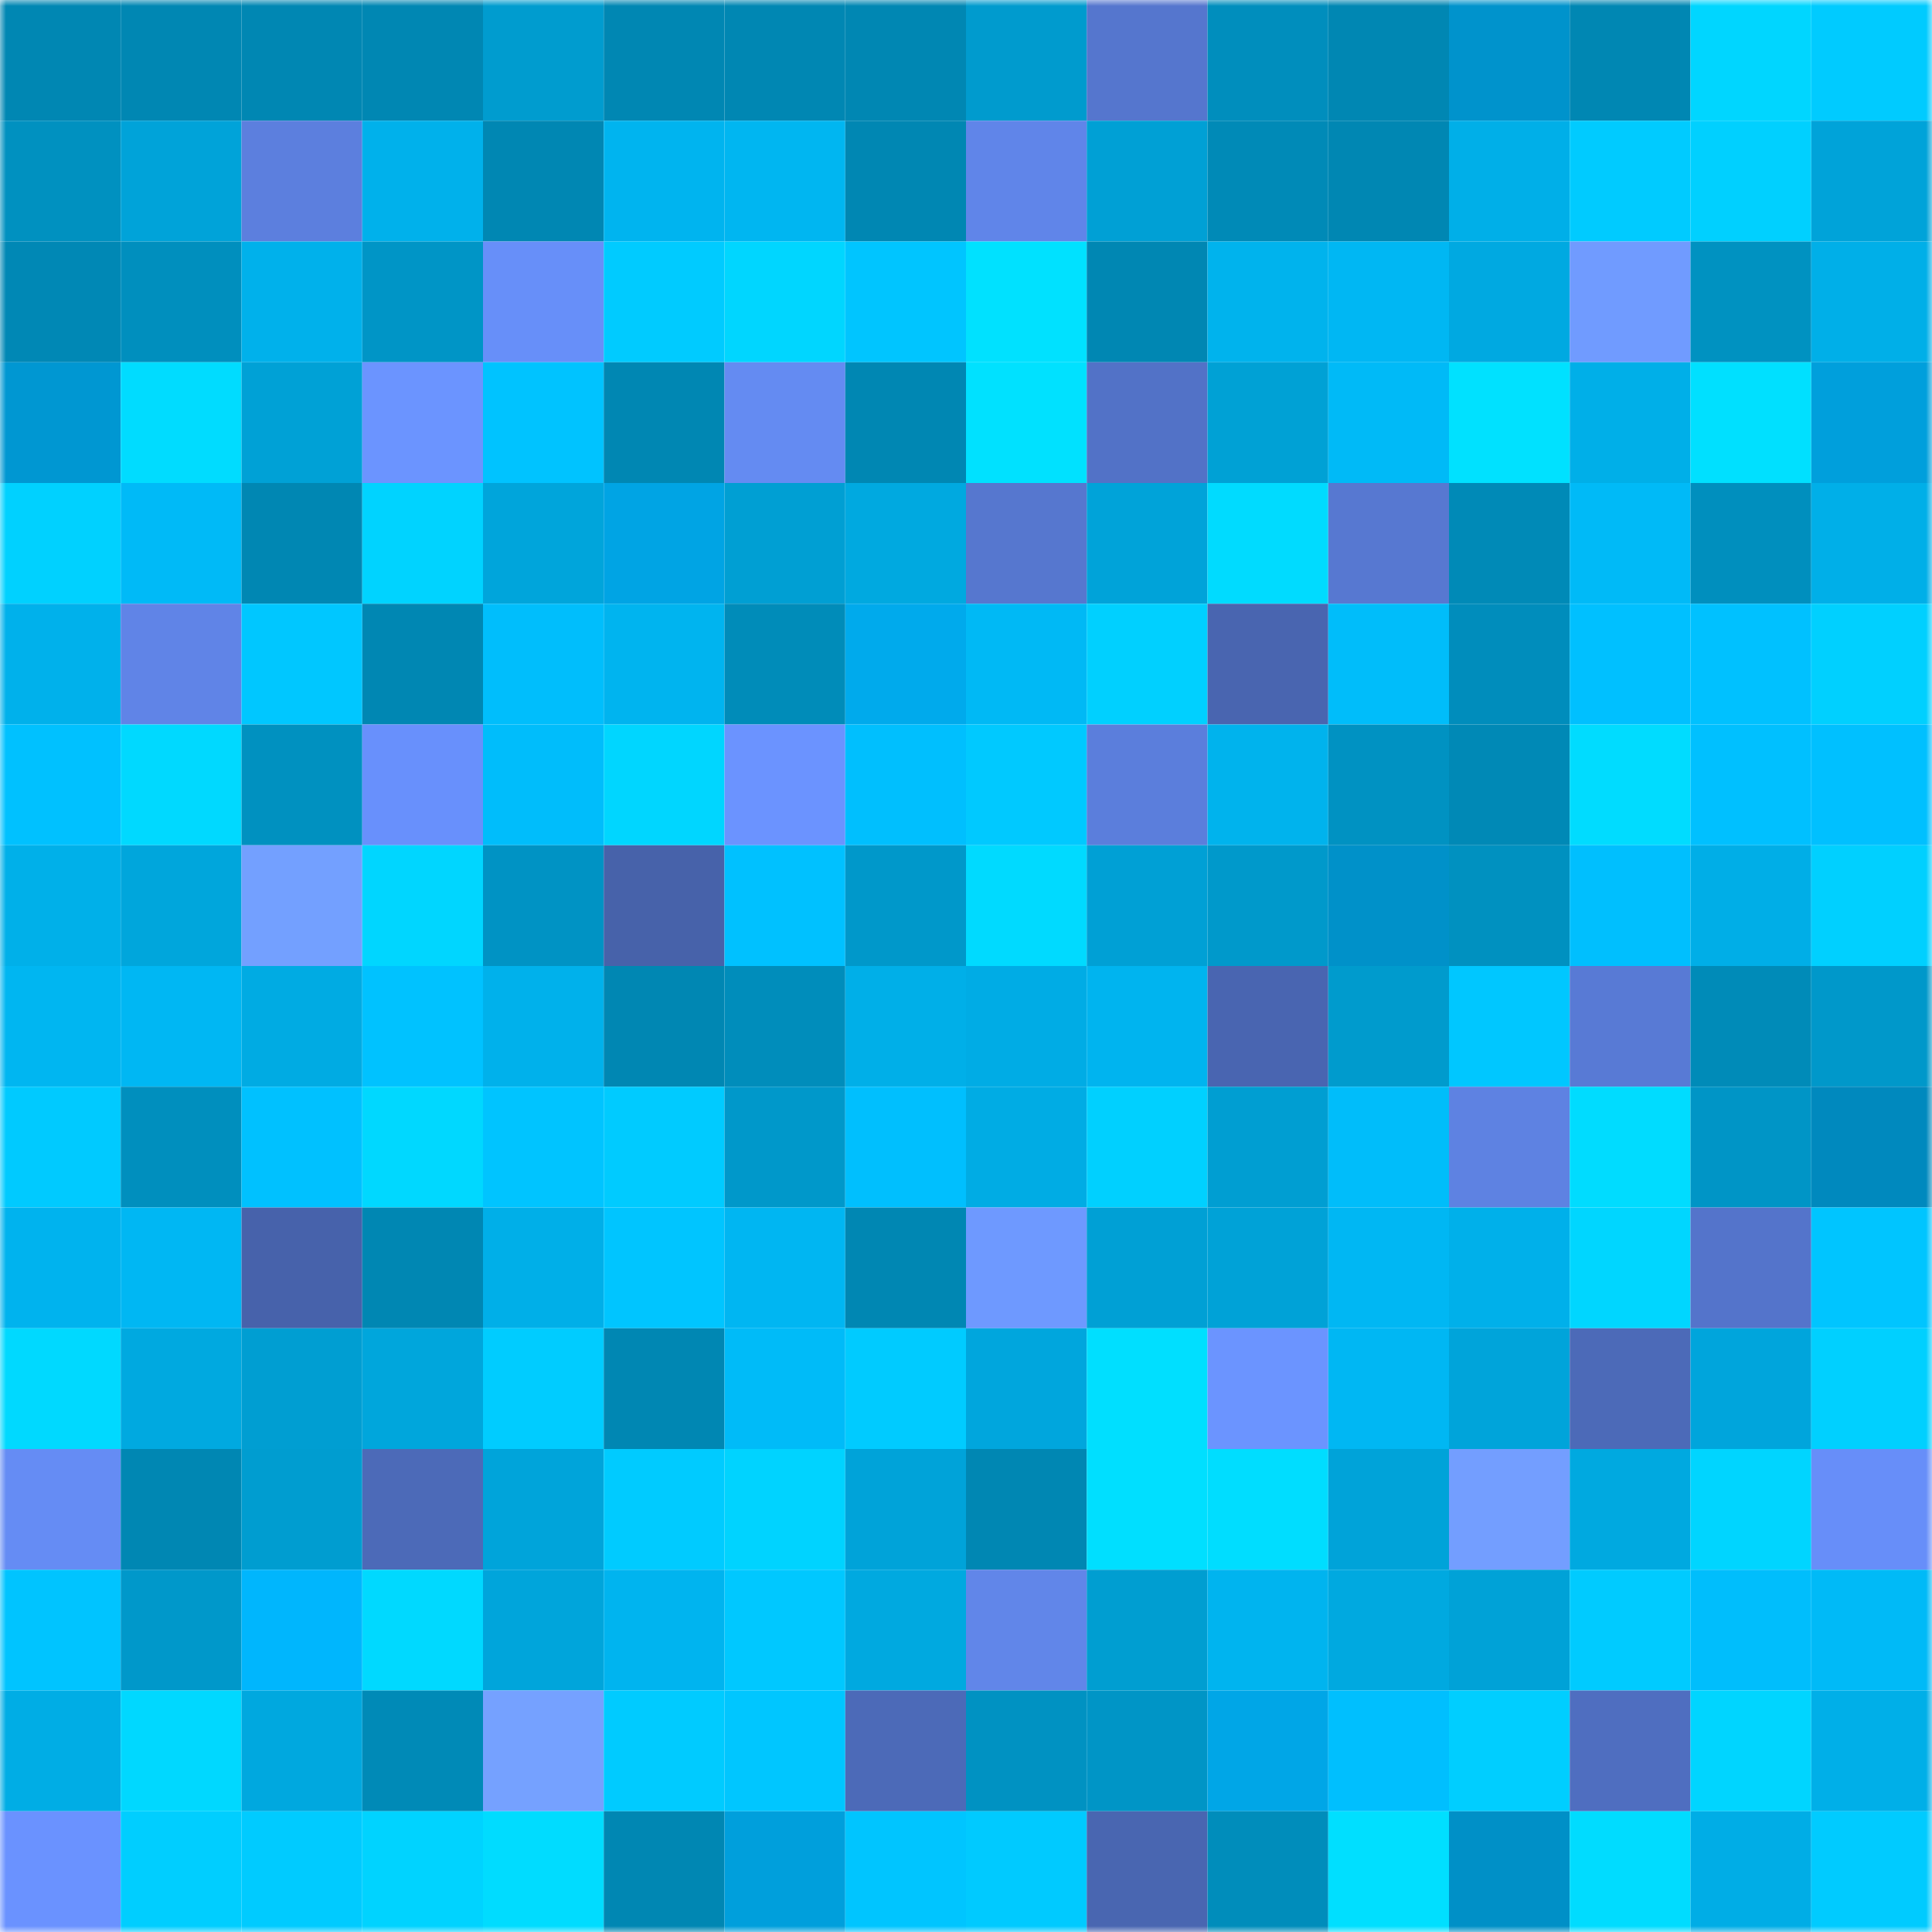 <svg viewBox="0 0 160 160" fill="none" role="img" xmlns="http://www.w3.org/2000/svg" width="240" height="240" name="ens%2Ckingsolana.eth"><mask id="1597890504" mask-type="alpha" maskUnits="userSpaceOnUse" x="0" y="0" width="160" height="160"><rect width="160" height="160" fill="#FFFFFF"></rect></mask><g mask="url(#1597890504)"><rect x="0" y="0" width="10" height="10" fill="#0087b3"></rect><rect x="10" y="0" width="10" height="10" fill="#0087b3"></rect><rect x="20" y="0" width="10" height="10" fill="#0087b3"></rect><rect x="30" y="0" width="10" height="10" fill="#0087b3"></rect><rect x="40" y="0" width="10" height="10" fill="#009ccf"></rect><rect x="50" y="0" width="10" height="10" fill="#0087b3"></rect><rect x="60" y="0" width="10" height="10" fill="#0087b3"></rect><rect x="70" y="0" width="10" height="10" fill="#0087b3"></rect><rect x="80" y="0" width="10" height="10" fill="#009bce"></rect><rect x="90" y="0" width="10" height="10" fill="#5576ce"></rect><rect x="100" y="0" width="10" height="10" fill="#008ebd"></rect><rect x="110" y="0" width="10" height="10" fill="#0087b3"></rect><rect x="120" y="0" width="10" height="10" fill="#0093cc"></rect><rect x="130" y="0" width="10" height="10" fill="#0087b3"></rect><rect x="140" y="0" width="10" height="10" fill="#00d6ff"></rect><rect x="150" y="0" width="10" height="10" fill="#00cbff"></rect><rect x="0" y="10" width="10" height="10" fill="#0091c0"></rect><rect x="10" y="10" width="10" height="10" fill="#00a3d9"></rect><rect x="20" y="10" width="10" height="10" fill="#5c7fde"></rect><rect x="30" y="10" width="10" height="10" fill="#00b1eb"></rect><rect x="40" y="10" width="10" height="10" fill="#0087b3"></rect><rect x="50" y="10" width="10" height="10" fill="#00b4ef"></rect><rect x="60" y="10" width="10" height="10" fill="#00b6f1"></rect><rect x="70" y="10" width="10" height="10" fill="#0087b3"></rect><rect x="80" y="10" width="10" height="10" fill="#6085e9"></rect><rect x="90" y="10" width="10" height="10" fill="#00a0d5"></rect><rect x="100" y="10" width="10" height="10" fill="#008ab7"></rect><rect x="110" y="10" width="10" height="10" fill="#0087b3"></rect><rect x="120" y="10" width="10" height="10" fill="#00afe8"></rect><rect x="130" y="10" width="10" height="10" fill="#00cbff"></rect><rect x="140" y="10" width="10" height="10" fill="#00d0ff"></rect><rect x="150" y="10" width="10" height="10" fill="#00a3d9"></rect><rect x="0" y="20" width="10" height="10" fill="#0088b5"></rect><rect x="10" y="20" width="10" height="10" fill="#008fbe"></rect><rect x="20" y="20" width="10" height="10" fill="#00b1eb"></rect><rect x="30" y="20" width="10" height="10" fill="#0095c6"></rect><rect x="40" y="20" width="10" height="10" fill="#678ff9"></rect><rect x="50" y="20" width="10" height="10" fill="#00cbff"></rect><rect x="60" y="20" width="10" height="10" fill="#00d6ff"></rect><rect x="70" y="20" width="10" height="10" fill="#00c5ff"></rect><rect x="80" y="20" width="10" height="10" fill="#00e1ff"></rect><rect x="90" y="20" width="10" height="10" fill="#0087b3"></rect><rect x="100" y="20" width="10" height="10" fill="#00b3ed"></rect><rect x="110" y="20" width="10" height="10" fill="#00b7f3"></rect><rect x="120" y="20" width="10" height="10" fill="#00a9e1"></rect><rect x="130" y="20" width="10" height="10" fill="#709bff"></rect><rect x="140" y="20" width="10" height="10" fill="#0092c1"></rect><rect x="150" y="20" width="10" height="10" fill="#00afe8"></rect><rect x="0" y="30" width="10" height="10" fill="#0097d2"></rect><rect x="10" y="30" width="10" height="10" fill="#00dcff"></rect><rect x="20" y="30" width="10" height="10" fill="#00a1d6"></rect><rect x="30" y="30" width="10" height="10" fill="#6b94ff"></rect><rect x="40" y="30" width="10" height="10" fill="#00c3ff"></rect><rect x="50" y="30" width="10" height="10" fill="#0087b3"></rect><rect x="60" y="30" width="10" height="10" fill="#648bf2"></rect><rect x="70" y="30" width="10" height="10" fill="#0087b3"></rect><rect x="80" y="30" width="10" height="10" fill="#00e1ff"></rect><rect x="90" y="30" width="10" height="10" fill="#5272c7"></rect><rect x="100" y="30" width="10" height="10" fill="#00a1d5"></rect><rect x="110" y="30" width="10" height="10" fill="#00baf7"></rect><rect x="120" y="30" width="10" height="10" fill="#00e1ff"></rect><rect x="130" y="30" width="10" height="10" fill="#00afe8"></rect><rect x="140" y="30" width="10" height="10" fill="#00e0ff"></rect><rect x="150" y="30" width="10" height="10" fill="#009fdc"></rect><rect x="0" y="40" width="10" height="10" fill="#00d1ff"></rect><rect x="10" y="40" width="10" height="10" fill="#00baf7"></rect><rect x="20" y="40" width="10" height="10" fill="#0087b3"></rect><rect x="30" y="40" width="10" height="10" fill="#00d3ff"></rect><rect x="40" y="40" width="10" height="10" fill="#00a5db"></rect><rect x="50" y="40" width="10" height="10" fill="#00a4e4"></rect><rect x="60" y="40" width="10" height="10" fill="#009fd3"></rect><rect x="70" y="40" width="10" height="10" fill="#00a9e0"></rect><rect x="80" y="40" width="10" height="10" fill="#5677cf"></rect><rect x="90" y="40" width="10" height="10" fill="#00a3d9"></rect><rect x="100" y="40" width="10" height="10" fill="#00dbff"></rect><rect x="110" y="40" width="10" height="10" fill="#5778d1"></rect><rect x="120" y="40" width="10" height="10" fill="#008ab7"></rect><rect x="130" y="40" width="10" height="10" fill="#00baf7"></rect><rect x="140" y="40" width="10" height="10" fill="#008fbe"></rect><rect x="150" y="40" width="10" height="10" fill="#00afe8"></rect><rect x="0" y="50" width="10" height="10" fill="#00b1eb"></rect><rect x="10" y="50" width="10" height="10" fill="#6084e7"></rect><rect x="20" y="50" width="10" height="10" fill="#00c7ff"></rect><rect x="30" y="50" width="10" height="10" fill="#0087b3"></rect><rect x="40" y="50" width="10" height="10" fill="#00befc"></rect><rect x="50" y="50" width="10" height="10" fill="#00b4ef"></rect><rect x="60" y="50" width="10" height="10" fill="#008cb9"></rect><rect x="70" y="50" width="10" height="10" fill="#00aaec"></rect><rect x="80" y="50" width="10" height="10" fill="#00b9f5"></rect><rect x="90" y="50" width="10" height="10" fill="#00d0ff"></rect><rect x="100" y="50" width="10" height="10" fill="#4965b0"></rect><rect x="110" y="50" width="10" height="10" fill="#00bdfa"></rect><rect x="120" y="50" width="10" height="10" fill="#008dbc"></rect><rect x="130" y="50" width="10" height="10" fill="#00c0ff"></rect><rect x="140" y="50" width="10" height="10" fill="#00c1ff"></rect><rect x="150" y="50" width="10" height="10" fill="#00d0ff"></rect><rect x="0" y="60" width="10" height="10" fill="#00c1ff"></rect><rect x="10" y="60" width="10" height="10" fill="#00d9ff"></rect><rect x="20" y="60" width="10" height="10" fill="#0091c0"></rect><rect x="30" y="60" width="10" height="10" fill="#6890fc"></rect><rect x="40" y="60" width="10" height="10" fill="#00bdfb"></rect><rect x="50" y="60" width="10" height="10" fill="#00d6ff"></rect><rect x="60" y="60" width="10" height="10" fill="#6b93ff"></rect><rect x="70" y="60" width="10" height="10" fill="#00bffe"></rect><rect x="80" y="60" width="10" height="10" fill="#00c9ff"></rect><rect x="90" y="60" width="10" height="10" fill="#5b7edc"></rect><rect x="100" y="60" width="10" height="10" fill="#00b3ed"></rect><rect x="110" y="60" width="10" height="10" fill="#0092c2"></rect><rect x="120" y="60" width="10" height="10" fill="#0089b6"></rect><rect x="130" y="60" width="10" height="10" fill="#00dcff"></rect><rect x="140" y="60" width="10" height="10" fill="#00c0ff"></rect><rect x="150" y="60" width="10" height="10" fill="#00c0ff"></rect><rect x="0" y="70" width="10" height="10" fill="#00b0e9"></rect><rect x="10" y="70" width="10" height="10" fill="#00a6dc"></rect><rect x="20" y="70" width="10" height="10" fill="#73a0ff"></rect><rect x="30" y="70" width="10" height="10" fill="#00d6ff"></rect><rect x="40" y="70" width="10" height="10" fill="#0093c4"></rect><rect x="50" y="70" width="10" height="10" fill="#4762aa"></rect><rect x="60" y="70" width="10" height="10" fill="#00c1ff"></rect><rect x="70" y="70" width="10" height="10" fill="#0098ca"></rect><rect x="80" y="70" width="10" height="10" fill="#00daff"></rect><rect x="90" y="70" width="10" height="10" fill="#00a0d5"></rect><rect x="100" y="70" width="10" height="10" fill="#0099cb"></rect><rect x="110" y="70" width="10" height="10" fill="#0091c9"></rect><rect x="120" y="70" width="10" height="10" fill="#0091c0"></rect><rect x="130" y="70" width="10" height="10" fill="#00bffe"></rect><rect x="140" y="70" width="10" height="10" fill="#00aee7"></rect><rect x="150" y="70" width="10" height="10" fill="#00d0ff"></rect><rect x="0" y="80" width="10" height="10" fill="#00b6f1"></rect><rect x="10" y="80" width="10" height="10" fill="#00b7f3"></rect><rect x="20" y="80" width="10" height="10" fill="#00abe3"></rect><rect x="30" y="80" width="10" height="10" fill="#00c2ff"></rect><rect x="40" y="80" width="10" height="10" fill="#00b1eb"></rect><rect x="50" y="80" width="10" height="10" fill="#0087b3"></rect><rect x="60" y="80" width="10" height="10" fill="#008dbb"></rect><rect x="70" y="80" width="10" height="10" fill="#00afe8"></rect><rect x="80" y="80" width="10" height="10" fill="#00ace5"></rect><rect x="90" y="80" width="10" height="10" fill="#00b4ef"></rect><rect x="100" y="80" width="10" height="10" fill="#4965b1"></rect><rect x="110" y="80" width="10" height="10" fill="#009bcd"></rect><rect x="120" y="80" width="10" height="10" fill="#00c7ff"></rect><rect x="130" y="80" width="10" height="10" fill="#587ad5"></rect><rect x="140" y="80" width="10" height="10" fill="#008bb8"></rect><rect x="150" y="80" width="10" height="10" fill="#0098ca"></rect><rect x="0" y="90" width="10" height="10" fill="#00caff"></rect><rect x="10" y="90" width="10" height="10" fill="#008fbe"></rect><rect x="20" y="90" width="10" height="10" fill="#00c1ff"></rect><rect x="30" y="90" width="10" height="10" fill="#00d8ff"></rect><rect x="40" y="90" width="10" height="10" fill="#00c4ff"></rect><rect x="50" y="90" width="10" height="10" fill="#00cbff"></rect><rect x="60" y="90" width="10" height="10" fill="#0098ca"></rect><rect x="70" y="90" width="10" height="10" fill="#00bffe"></rect><rect x="80" y="90" width="10" height="10" fill="#00ace4"></rect><rect x="90" y="90" width="10" height="10" fill="#00d0ff"></rect><rect x="100" y="90" width="10" height="10" fill="#009ed2"></rect><rect x="110" y="90" width="10" height="10" fill="#00bdfa"></rect><rect x="120" y="90" width="10" height="10" fill="#5e82e2"></rect><rect x="130" y="90" width="10" height="10" fill="#00dcff"></rect><rect x="140" y="90" width="10" height="10" fill="#0095c6"></rect><rect x="150" y="90" width="10" height="10" fill="#0089be"></rect><rect x="0" y="100" width="10" height="10" fill="#00b3ee"></rect><rect x="10" y="100" width="10" height="10" fill="#00b7f3"></rect><rect x="20" y="100" width="10" height="10" fill="#4762ab"></rect><rect x="30" y="100" width="10" height="10" fill="#0087b3"></rect><rect x="40" y="100" width="10" height="10" fill="#00afe8"></rect><rect x="50" y="100" width="10" height="10" fill="#00c5ff"></rect><rect x="60" y="100" width="10" height="10" fill="#00b6f2"></rect><rect x="70" y="100" width="10" height="10" fill="#0087b3"></rect><rect x="80" y="100" width="10" height="10" fill="#6e99ff"></rect><rect x="90" y="100" width="10" height="10" fill="#00a0d5"></rect><rect x="100" y="100" width="10" height="10" fill="#00a2d7"></rect><rect x="110" y="100" width="10" height="10" fill="#00b7f3"></rect><rect x="120" y="100" width="10" height="10" fill="#00b0ea"></rect><rect x="130" y="100" width="10" height="10" fill="#00d6ff"></rect><rect x="140" y="100" width="10" height="10" fill="#5474cb"></rect><rect x="150" y="100" width="10" height="10" fill="#00c5ff"></rect><rect x="0" y="110" width="10" height="10" fill="#00d9ff"></rect><rect x="10" y="110" width="10" height="10" fill="#00a9e0"></rect><rect x="20" y="110" width="10" height="10" fill="#009ed2"></rect><rect x="30" y="110" width="10" height="10" fill="#00a6dc"></rect><rect x="40" y="110" width="10" height="10" fill="#00ccff"></rect><rect x="50" y="110" width="10" height="10" fill="#0087b3"></rect><rect x="60" y="110" width="10" height="10" fill="#00bbf8"></rect><rect x="70" y="110" width="10" height="10" fill="#00cbff"></rect><rect x="80" y="110" width="10" height="10" fill="#00a6dd"></rect><rect x="90" y="110" width="10" height="10" fill="#00dfff"></rect><rect x="100" y="110" width="10" height="10" fill="#6b94ff"></rect><rect x="110" y="110" width="10" height="10" fill="#00b7f3"></rect><rect x="120" y="110" width="10" height="10" fill="#00a4da"></rect><rect x="130" y="110" width="10" height="10" fill="#4c6ab8"></rect><rect x="140" y="110" width="10" height="10" fill="#00a5dc"></rect><rect x="150" y="110" width="10" height="10" fill="#00d0ff"></rect><rect x="0" y="120" width="10" height="10" fill="#658cf4"></rect><rect x="10" y="120" width="10" height="10" fill="#0087b3"></rect><rect x="20" y="120" width="10" height="10" fill="#009dd0"></rect><rect x="30" y="120" width="10" height="10" fill="#4c6ab8"></rect><rect x="40" y="120" width="10" height="10" fill="#00a4da"></rect><rect x="50" y="120" width="10" height="10" fill="#00cbff"></rect><rect x="60" y="120" width="10" height="10" fill="#00d3ff"></rect><rect x="70" y="120" width="10" height="10" fill="#00a3d9"></rect><rect x="80" y="120" width="10" height="10" fill="#0087b3"></rect><rect x="90" y="120" width="10" height="10" fill="#00dfff"></rect><rect x="100" y="120" width="10" height="10" fill="#00ddff"></rect><rect x="110" y="120" width="10" height="10" fill="#00a3d9"></rect><rect x="120" y="120" width="10" height="10" fill="#739eff"></rect><rect x="130" y="120" width="10" height="10" fill="#00a9e0"></rect><rect x="140" y="120" width="10" height="10" fill="#00d5ff"></rect><rect x="150" y="120" width="10" height="10" fill="#678ef9"></rect><rect x="0" y="130" width="10" height="10" fill="#00c4ff"></rect><rect x="10" y="130" width="10" height="10" fill="#0098ca"></rect><rect x="20" y="130" width="10" height="10" fill="#00b6fd"></rect><rect x="30" y="130" width="10" height="10" fill="#00d9ff"></rect><rect x="40" y="130" width="10" height="10" fill="#00a5db"></rect><rect x="50" y="130" width="10" height="10" fill="#00b4ef"></rect><rect x="60" y="130" width="10" height="10" fill="#00c8ff"></rect><rect x="70" y="130" width="10" height="10" fill="#00a9e0"></rect><rect x="80" y="130" width="10" height="10" fill="#6186e9"></rect><rect x="90" y="130" width="10" height="10" fill="#009ed1"></rect><rect x="100" y="130" width="10" height="10" fill="#00b4ef"></rect><rect x="110" y="130" width="10" height="10" fill="#00a9e0"></rect><rect x="120" y="130" width="10" height="10" fill="#00a2d7"></rect><rect x="130" y="130" width="10" height="10" fill="#00cbff"></rect><rect x="140" y="130" width="10" height="10" fill="#00befc"></rect><rect x="150" y="130" width="10" height="10" fill="#00baf7"></rect><rect x="0" y="140" width="10" height="10" fill="#00ade5"></rect><rect x="10" y="140" width="10" height="10" fill="#00d8ff"></rect><rect x="20" y="140" width="10" height="10" fill="#00a8df"></rect><rect x="30" y="140" width="10" height="10" fill="#008ab7"></rect><rect x="40" y="140" width="10" height="10" fill="#75a1ff"></rect><rect x="50" y="140" width="10" height="10" fill="#00cbff"></rect><rect x="60" y="140" width="10" height="10" fill="#00c6ff"></rect><rect x="70" y="140" width="10" height="10" fill="#4c6ab8"></rect><rect x="80" y="140" width="10" height="10" fill="#0092c2"></rect><rect x="90" y="140" width="10" height="10" fill="#0095c6"></rect><rect x="100" y="140" width="10" height="10" fill="#00a6e7"></rect><rect x="110" y="140" width="10" height="10" fill="#00bffe"></rect><rect x="120" y="140" width="10" height="10" fill="#00ceff"></rect><rect x="130" y="140" width="10" height="10" fill="#4f6ec0"></rect><rect x="140" y="140" width="10" height="10" fill="#00d5ff"></rect><rect x="150" y="140" width="10" height="10" fill="#00afe8"></rect><rect x="0" y="150" width="10" height="10" fill="#6a92ff"></rect><rect x="10" y="150" width="10" height="10" fill="#00ceff"></rect><rect x="20" y="150" width="10" height="10" fill="#00cbff"></rect><rect x="30" y="150" width="10" height="10" fill="#00d3ff"></rect><rect x="40" y="150" width="10" height="10" fill="#00dcff"></rect><rect x="50" y="150" width="10" height="10" fill="#0087b3"></rect><rect x="60" y="150" width="10" height="10" fill="#009fdc"></rect><rect x="70" y="150" width="10" height="10" fill="#00c5ff"></rect><rect x="80" y="150" width="10" height="10" fill="#00caff"></rect><rect x="90" y="150" width="10" height="10" fill="#4966b1"></rect><rect x="100" y="150" width="10" height="10" fill="#008dbb"></rect><rect x="110" y="150" width="10" height="10" fill="#00dfff"></rect><rect x="120" y="150" width="10" height="10" fill="#0090c7"></rect><rect x="130" y="150" width="10" height="10" fill="#00dcff"></rect><rect x="140" y="150" width="10" height="10" fill="#00ade6"></rect><rect x="150" y="150" width="10" height="10" fill="#00cbff"></rect></g></svg>